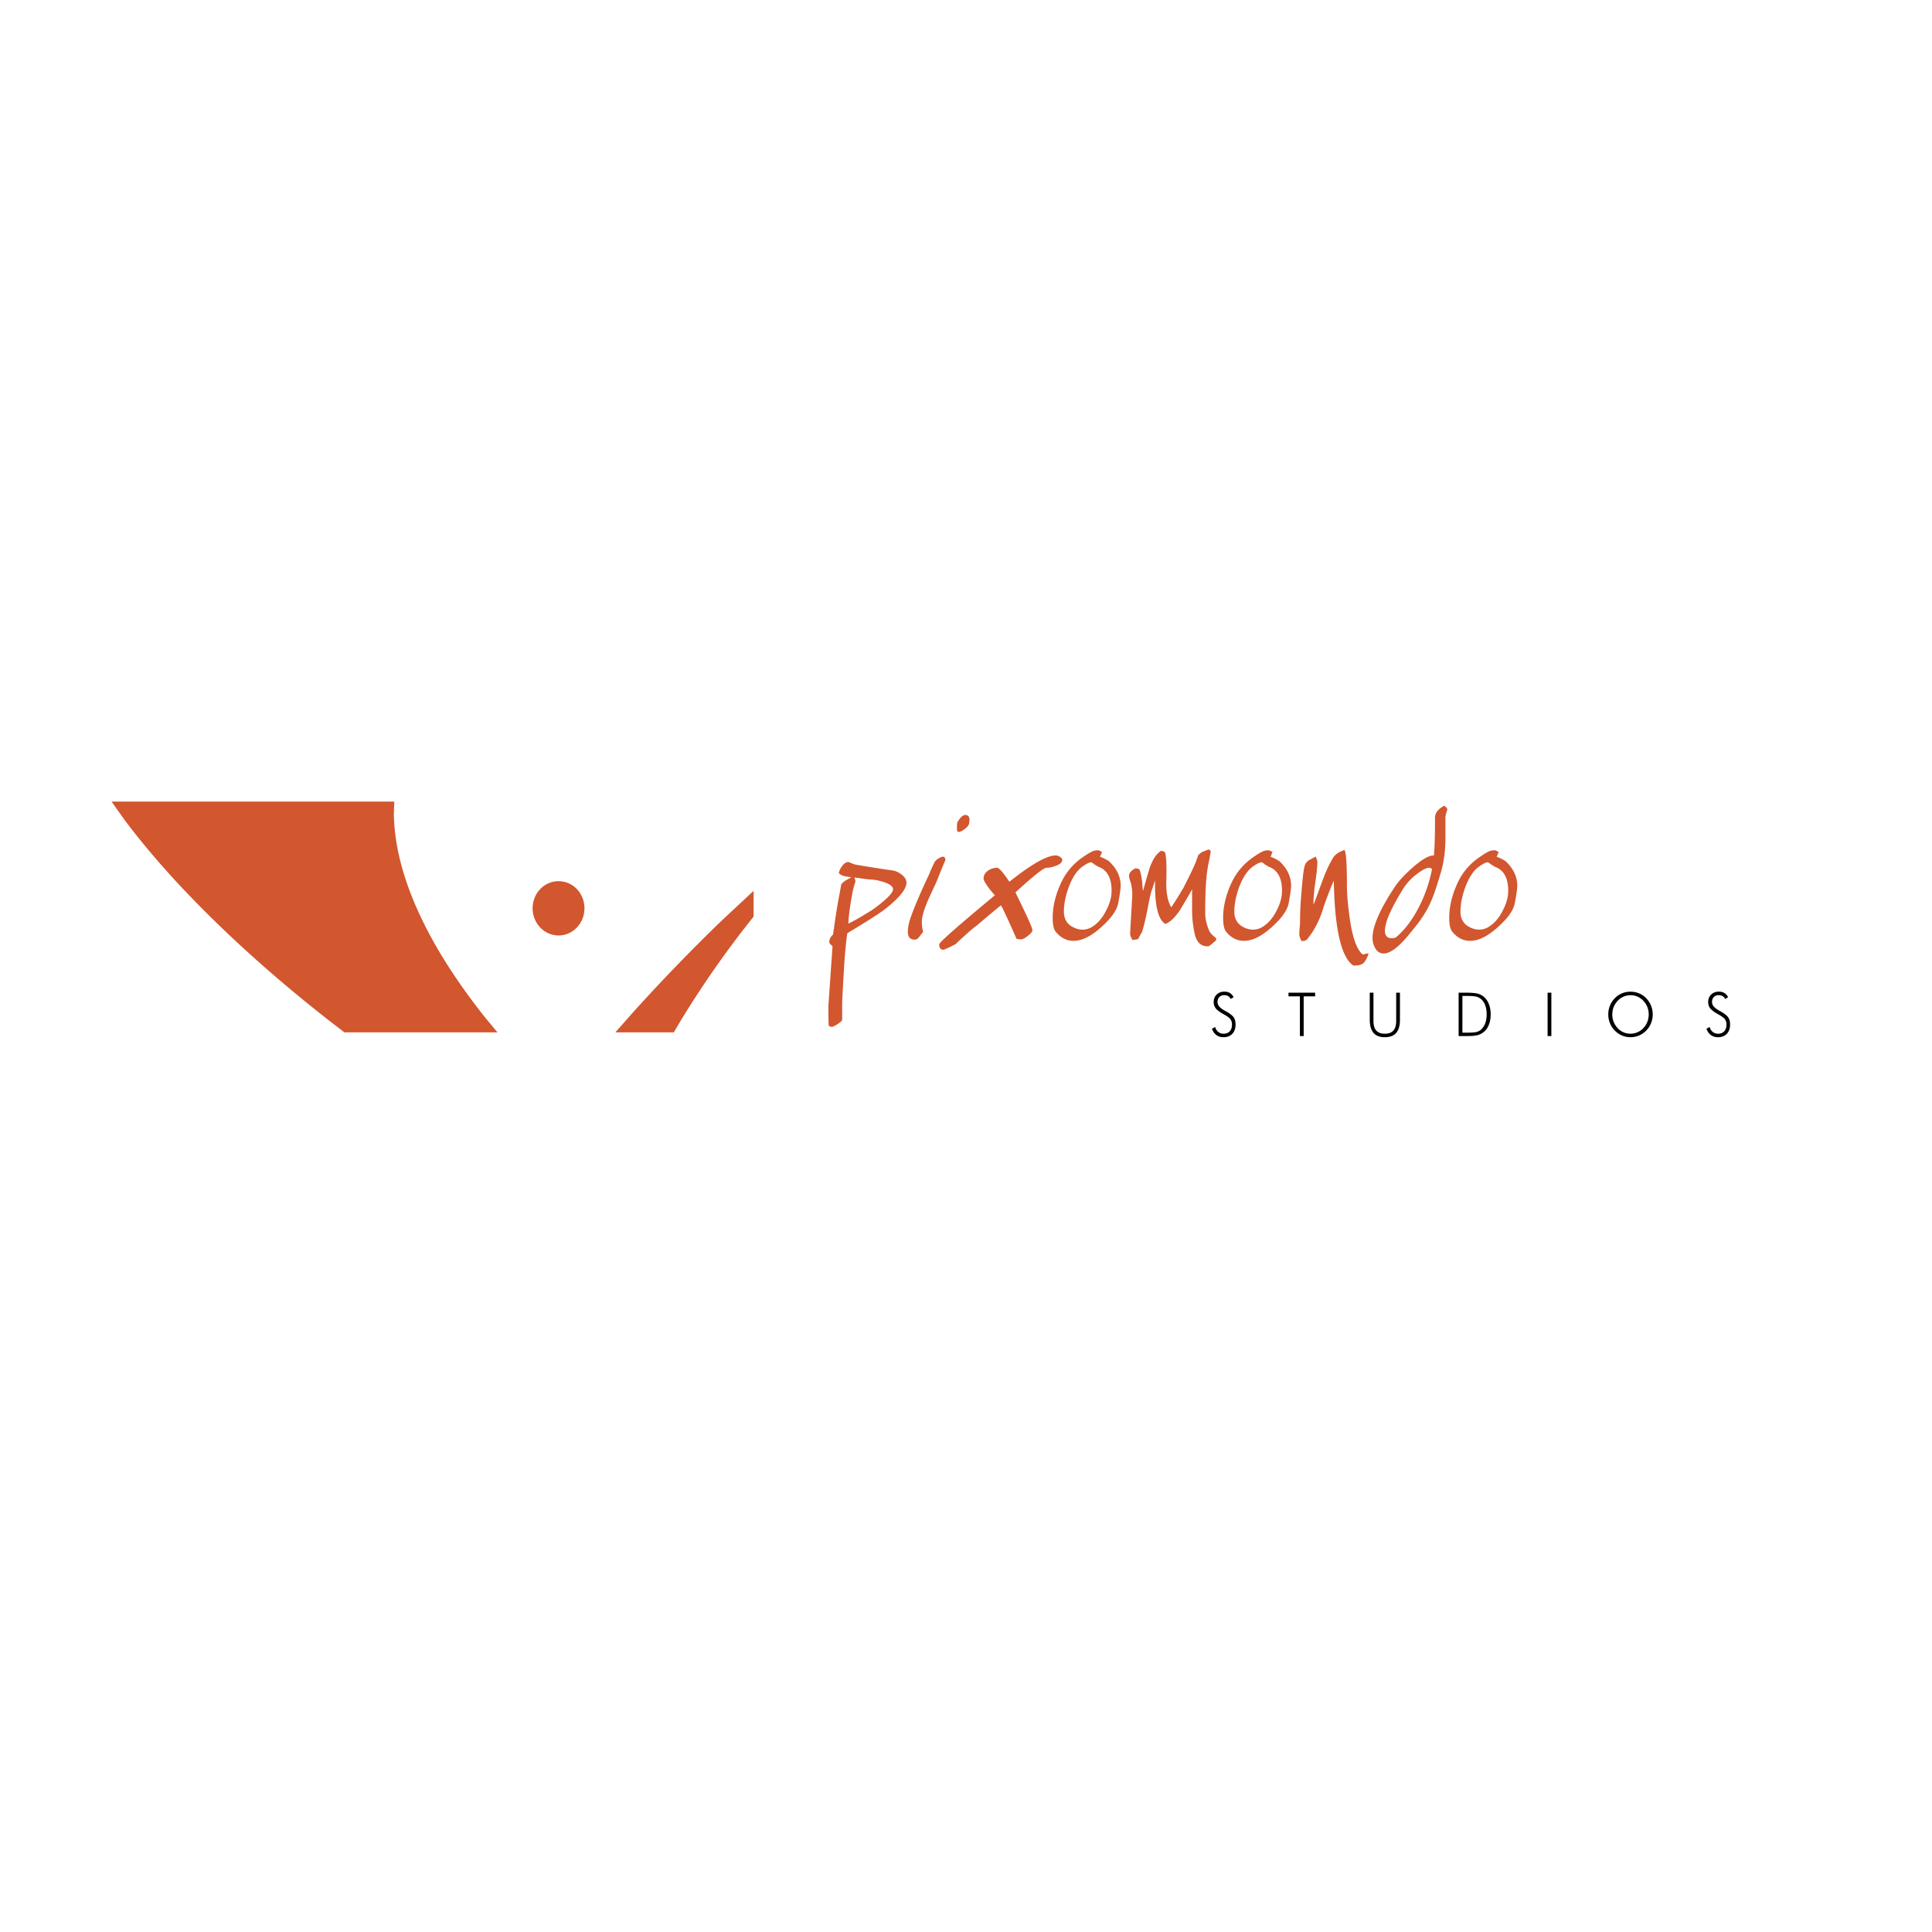 <svg xmlns="http://www.w3.org/2000/svg" width="2500" height="2500" viewBox="0 0 192.756 192.756"><g fill-rule="evenodd" clip-rule="evenodd"><path fill="#fff" d="M0 0h192.756v192.756H0V0z"/><path d="M120.914 102.642l.32-.182a.964.964 0 0 0 .314.496.824.824 0 0 0 .531.177c.264 0 .469-.082.617-.243.145-.161.219-.387.219-.673a.875.875 0 0 0-.148-.52c-.1-.138-.311-.297-.639-.479-.416-.229-.691-.435-.83-.608a.993.993 0 0 1-.207-.635c0-.308.1-.558.299-.75.199-.194.455-.289.771-.289.211 0 .389.044.543.136.154.093.277.23.375.415l-.291.181a.677.677 0 0 0-.256-.283.761.761 0 0 0-.391-.098.65.65 0 0 0-.488.187c-.121.125-.182.295-.182.51 0 .302.24.586.721.847.084.049.15.084.197.11.352.204.588.394.707.575.117.18.176.415.176.701 0 .389-.107.698-.324.927-.217.228-.51.34-.883.34-.273 0-.506-.069-.697-.21-.194-.143-.345-.353-.454-.632zM129.691 103.368v-3.961h-1.138v-.368h2.658v.368h-1.143v3.961h-.377zM136.662 99.039h.369v2.827c0 .428.092.745.281.955.188.207.471.312.855.312.379 0 .662-.104.85-.312.186-.21.281-.527.281-.955v-2.827h.375v2.699c0 .586-.125 1.023-.373 1.312-.25.29-.627.433-1.133.433-.508 0-.887-.143-1.133-.433-.248-.289-.373-.727-.373-1.312v-2.699h.001zM145.902 103.028h.529c.428 0 .732-.025.912-.074.178-.052.328-.136.453-.256.174-.172.305-.382.395-.635.09-.251.133-.54.133-.862 0-.332-.047-.624-.135-.875a1.511 1.511 0 0 0-.396-.622 1.145 1.145 0 0 0-.482-.264c-.193-.051-.523-.076-1-.076H145.903v3.664h-.001zm-.375.34v-4.329h.645c.576 0 .984.03 1.225.09.24.059.449.158.621.304.232.189.406.438.525.74.123.302.182.645.182 1.033s-.059.734-.182 1.036a1.715 1.715 0 0 1-.518.728 1.67 1.67 0 0 1-.613.307c-.232.062-.604.092-1.113.092h-.772v-.001zM154.404 103.368v-4.329h.375v4.329h-.375zM162.672 103.133c.246 0 .479-.049.697-.144.221-.094.418-.232.59-.414.174-.182.305-.392.396-.624a2.067 2.067 0 0 0 .004-1.476 2.022 2.022 0 0 0-.4-.624 1.727 1.727 0 0 0-1.287-.559 1.7 1.7 0 0 0-.691.144 1.783 1.783 0 0 0-.588.415 1.979 1.979 0 0 0-.398.624c-.09.229-.137.476-.137.739 0 .259.047.504.137.737.092.229.225.439.398.624.17.184.367.322.582.417.214.092.447.141.697.141zm2.221-1.919c0 .305-.057.594-.17.87a2.23 2.23 0 0 1-.479.734 2.222 2.222 0 0 1-.721.496 2.18 2.18 0 0 1-.852.169 2.144 2.144 0 0 1-1.563-.665 2.287 2.287 0 0 1-.484-.737 2.318 2.318 0 0 1-.166-.867c0-.31.057-.604.166-.877.111-.277.271-.522.484-.742.207-.216.443-.377.709-.486.266-.113.549-.167.854-.167a2.14 2.14 0 0 1 1.572.653 2.313 2.313 0 0 1 .65 1.619zM170.248 102.642l.324-.182a.924.924 0 0 0 .311.496.83.83 0 0 0 .535.177c.26 0 .465-.082.613-.243.145-.161.219-.387.219-.673a.875.875 0 0 0-.148-.52c-.1-.138-.311-.297-.639-.479-.416-.229-.691-.435-.83-.608a.993.993 0 0 1-.207-.635c0-.308.1-.558.299-.75.199-.194.457-.289.773-.289.207 0 .387.044.543.136.152.093.277.23.373.415l-.291.181a.658.658 0 0 0-.256-.283.761.761 0 0 0-.391-.098.653.653 0 0 0-.488.187c-.121.125-.18.295-.18.51 0 .302.238.586.719.847l.197.11c.352.204.588.394.707.575.117.18.18.415.18.701 0 .389-.111.698-.328.927-.215.228-.51.34-.883.34a1.16 1.16 0 0 1-.699-.21c-.193-.143-.344-.353-.453-.632z"/><path d="M61.393 103l1.664-1.886a182.963 182.963 0 0 1 9.1-9.411l3.03-2.822v2.564l-1.14 1.453a100.809 100.809 0 0 0-6.011 8.73L67.224 103h-5.831zM34.361 103l-1.727-1.333c-4.206-3.304-8.071-6.678-11.533-10.089-3.464-3.403-6.361-6.683-8.697-9.807l-1.275-1.796h28.213l-.048 1.192c.068 5.808 3.055 12.763 9.164 20.418L49.631 103h-15.27zM55.727 93.331a2.532 2.532 0 0 1-1.829-.795c-1.012-1.057-1.012-2.774 0-3.831a2.516 2.516 0 0 1 3.659 0c1.006 1.057 1.006 2.773 0 3.831a2.518 2.518 0 0 1-1.83.795zM82.984 102.447c-.074 0-.176-.041-.307-.11a54.85 54.85 0 0 1-.028-1.998l.412-5.929c-.215-.205-.325-.33-.325-.368 0-.322.125-.588.375-.798l.261-1.804c.125-.803.245-1.517.368-2.144.038-.189.102-.545.194-1.062.095-.133.246-.266.462-.401l.549-.31c-.01 0-.217-.031-.598-.087a1.33 1.33 0 0 1-.657-.312c.031-.233.143-.471.34-.734.191-.254.403-.39.617-.39.018 0 .115.048.299.118.184.077.32.127.412.146 1.221.21 2.435.404 3.635.573.33.038.652.181.971.427.32.249.473.515.473.798 0 .653-.731 1.545-2.203 2.692-.516.396-1.745 1.182-3.694 2.349-.074.402-.168 1.265-.276 2.597-.163 2.587-.24 4.099-.24 4.521v1.51c0 .098-.15.238-.442.431-.294.188-.485.285-.598.285zm1.663-10.299a21.44 21.44 0 0 0 1.776-.998c.508-.287 1.05-.667 1.614-1.146.71-.588 1.063-1.016 1.063-1.279 0-.289-.337-.542-1.009-.749-.495-.146-.892-.223-1.203-.223-.128 0-.662-.069-1.617-.205.022.159.046.281.087.376a8.69 8.69 0 0 0-.33 1.256c-.256 1.41-.381 2.398-.381 2.968zM91.257 93.748c-.453 0-.68-.266-.68-.793 0-.448.11-.957.33-1.548.378-1.069.983-2.467 1.806-4.204.143-.381.333-.798.57-1.259a1.54 1.54 0 0 1 .712-.458c.22-.059.324.069.324.371 0-.079-.296.64-.896 2.149-.276.589-.555 1.174-.822 1.773-.419.987-.629 1.699-.629 2.142 0 .417.049.772.133 1.057a4.017 4.017 0 0 0-.312.392c-.118.158-.215.264-.299.314a.541.541 0 0 1-.237.064zM95.6 82.991c-.084-.023-.125-.123-.125-.274 0-.422.015-.645.051-.686.273-.476.539-.719.79-.719.276 0 .415.174.415.52 0 .033-.014.059-.026.082a.466.466 0 0 0 0 .118c0 .287-.238.573-.718.854-.17.102-.3.128-.387.105zM94.116 94.758c-.273 0-.409-.184-.409-.547 0-.187 1.852-1.819 5.549-4.887-.219-.25-.412-.476-.572-.688-.363-.494-.553-.816-.553-.97 0-.328.148-.588.428-.786a1.57 1.57 0 0 1 .918-.302c.199 0 .609.466 1.229 1.397 2.207-1.758 3.748-2.628 4.623-2.628.127 0 .264.046.424.138.154.097.229.207.229.317 0 .23-.207.415-.629.579-.344.127-.656.197-.939.197-.287 0-1.318.816-3.105 2.461 1.129 2.288 1.697 3.536 1.697 3.772 0 .136-.152.324-.457.558-.299.24-.529.355-.697.355a.957.957 0 0 1-.24-.028c-.092-.013-.158-.025-.195-.025a78.311 78.311 0 0 0-1.42-3.122c-.02-.013-.062-.092-.135-.223-.586.471-1.406 1.157-2.455 2.055-.279.171-.964.773-2.057 1.804a8.969 8.969 0 0 1-.613.318c-.363.168-.565.255-.621.255zM107.1 93.868c-.689 0-1.279-.307-1.775-.913-.203-.25-.299-.709-.299-1.377 0-1.212.32-2.466.955-3.741.531-1.028 1.309-1.865 2.348-2.513.135-.1.34-.218.633-.376.18-.072.379-.115.57-.115.109 0 .248.062.412.174-.031.098-.104.262-.188.489.18.03.463.171.844.394.805.727 1.209 1.559 1.209 2.493 0 .261-.08.847-.248 1.737-.092.504-.414 1.052-.961 1.661a9.758 9.758 0 0 1-1.336 1.221c-.768.577-1.487.866-2.164.866zm.902-1.118c.275 0 .551-.064.824-.197.621-.34 1.127-.906 1.523-1.689.369-.686.555-1.348.555-1.998 0-1.292-.457-2.098-1.365-2.403a1.262 1.262 0 0 0-.334-.199c-.166-.148-.281-.23-.355-.23-.16 0-.434.133-.818.401-.568.382-1.039 1.088-1.42 2.116-.316.878-.467 1.671-.467 2.4 0 .649.244 1.131.734 1.453.387.233.758.346 1.123.346zM120.602 94.408c-.764.056-1.238-.384-1.424-1.315a11.11 11.11 0 0 1-.242-2.229v-2.139c-.256.474-.666 1.18-1.236 2.114-.506.739-.988 1.19-1.441 1.343-.734-.458-1.07-1.914-1.016-4.375-.055.192-.148.476-.273.854-.131.307-.285.964-.465 1.975-.223 1.11-.414 1.899-.572 2.365-.098.143-.215.376-.387.695-.078.018-.264.046-.541.087-.172-.226-.254-.453-.254-.66l.197-3.459a4.323 4.323 0 0 0-.053-1.229c0-.1-.057-.307-.166-.629-.078-.249-.102-.42-.082-.512.053-.25.262-.468.629-.66.104 0 .234.028.385.084.109.171.209.609.301 1.315 0 .212.023.499.08.857.197-.722.408-1.456.629-2.198.293-.883.674-1.479 1.152-1.799.252.015.398.098.436.228.105.417.145 1.326.105 2.71-.041 1.192.131 2.077.492 2.691.314-.46.711-1.095 1.201-1.916.273-.53.553-1.087.836-1.679.283-.581.498-1.105.645-1.589.166-.185.336-.314.5-.376.18-.069.363-.146.564-.218.125.071.189.153.189.228 0 .021-.043.261-.129.745-.117.53-.176.883-.201 1.06-.141.875-.219 2.311-.219 4.314 0 .57.133 1.151.391 1.748.086.225.322.479.705.77v.194a7.738 7.738 0 0 1-.736.605zM124.104 93.868c-.691 0-1.279-.307-1.777-.913-.193-.25-.297-.709-.297-1.377 0-1.212.322-2.466.955-3.741.533-1.028 1.311-1.865 2.352-2.513.127-.1.338-.218.631-.376.178-.072.375-.115.578-.115.102 0 .236.062.408.174-.041.098-.1.262-.189.489.182.03.463.171.846.394.803.727 1.203 1.559 1.203 2.493 0 .261-.082.847-.244 1.737-.098.504-.412 1.052-.959 1.661-.4.435-.846.852-1.342 1.221-.765.577-1.488.866-2.165.866zm.902-1.118c.273 0 .549-.064.826-.197.623-.34 1.131-.906 1.529-1.689.363-.686.545-1.348.545-1.998 0-1.292-.455-2.098-1.361-2.403a1.276 1.276 0 0 0-.336-.199c-.16-.148-.277-.23-.355-.23-.162 0-.436.133-.82.401-.564.382-1.035 1.088-1.422 2.116-.307.878-.463 1.671-.463 2.4 0 .649.246 1.131.734 1.453.383.233.76.346 1.123.346zM135.014 96.327c-1.203-.819-1.855-3.639-1.939-8.462-.256.55-.592 1.415-1.012 2.6-.365 1.259-.896 2.318-1.592 3.173a.578.578 0 0 1-.625.23 1.399 1.399 0 0 1-.215-.716c0-.079.01-.258.033-.545.035-.281.043-.57.043-.86 0-.742.051-1.755.168-3.055.111-1.297.205-2.067.303-2.328a.988.988 0 0 1 .449-.561c.209-.11.422-.23.637-.338.113.248.17.41.17.484 0 .456-.068 1.162-.207 2.113-.141.962-.195 1.689-.178 2.206.053-.115.357-.931.904-2.436.359-.967.729-1.737 1.09-2.313.186-.284.547-.522 1.092-.714.168.168.248 1.376.248 3.63 0 .745.082 1.717.244 2.922.273 2.096.727 3.391 1.342 3.882.33-.095.521-.133.58-.12-.168.501-.35.834-.551.995-.197.159-.535.236-.984.213zM138.051 95.129c-.383 0-.672-.192-.871-.573a2.035 2.035 0 0 1-.244-.972c0-1.182.766-2.92 2.293-5.202.383-.553.969-1.18 1.756-1.863.91-.799 1.602-1.19 2.076-1.172.072-.666.111-1.93.111-3.771 0-.458.299-.853.9-1.178.049 0 .123.049.203.144.088.095.127.172.127.23-.131.378-.193.635-.193.74v2.146c0 1.277-.164 2.457-.496 3.519-.34 1.146-.596 1.922-.76 2.318a10.12 10.12 0 0 1-1.195 2.229c-.076.133-.439.604-1.088 1.4-1.078 1.337-1.949 2.005-2.619 2.005zm.822-1.517c.205 0 .369-.054.496-.174 1.002-.875 1.857-2.111 2.568-3.718.457-1.062.766-2.073.936-3.027a.551.551 0 0 0-.33-.115c-.129 0-.33.08-.605.23-.871.529-1.557 1.202-2.047 2.031-.986 1.62-1.543 2.82-1.672 3.603-.151.779.072 1.17.654 1.17zM146.672 93.868c-.693 0-1.285-.307-1.779-.913-.203-.25-.303-.709-.303-1.377 0-1.212.324-2.466.957-3.741.529-1.028 1.309-1.865 2.359-2.513.121-.1.334-.218.623-.376a1.55 1.55 0 0 1 .574-.115c.107 0 .246.062.416.174-.039.098-.104.262-.197.489.186.03.469.171.852.394.799.727 1.205 1.559 1.205 2.493 0 .261-.086.847-.25 1.737-.09.504-.414 1.052-.955 1.661-.406.435-.852.852-1.342 1.221-.766.577-1.486.866-2.16.866zm.898-1.118c.273 0 .549-.064.822-.197.617-.34 1.129-.906 1.531-1.689.363-.686.551-1.348.551-1.998 0-1.292-.459-2.098-1.371-2.403a1.418 1.418 0 0 0-.324-.199c-.17-.148-.289-.23-.361-.23-.166 0-.439.133-.818.401-.568.382-1.039 1.088-1.422 2.116-.311.878-.467 1.671-.467 2.4 0 .649.244 1.131.738 1.453.383.233.756.346 1.121.346z" fill="#d2562e"/></g></svg>